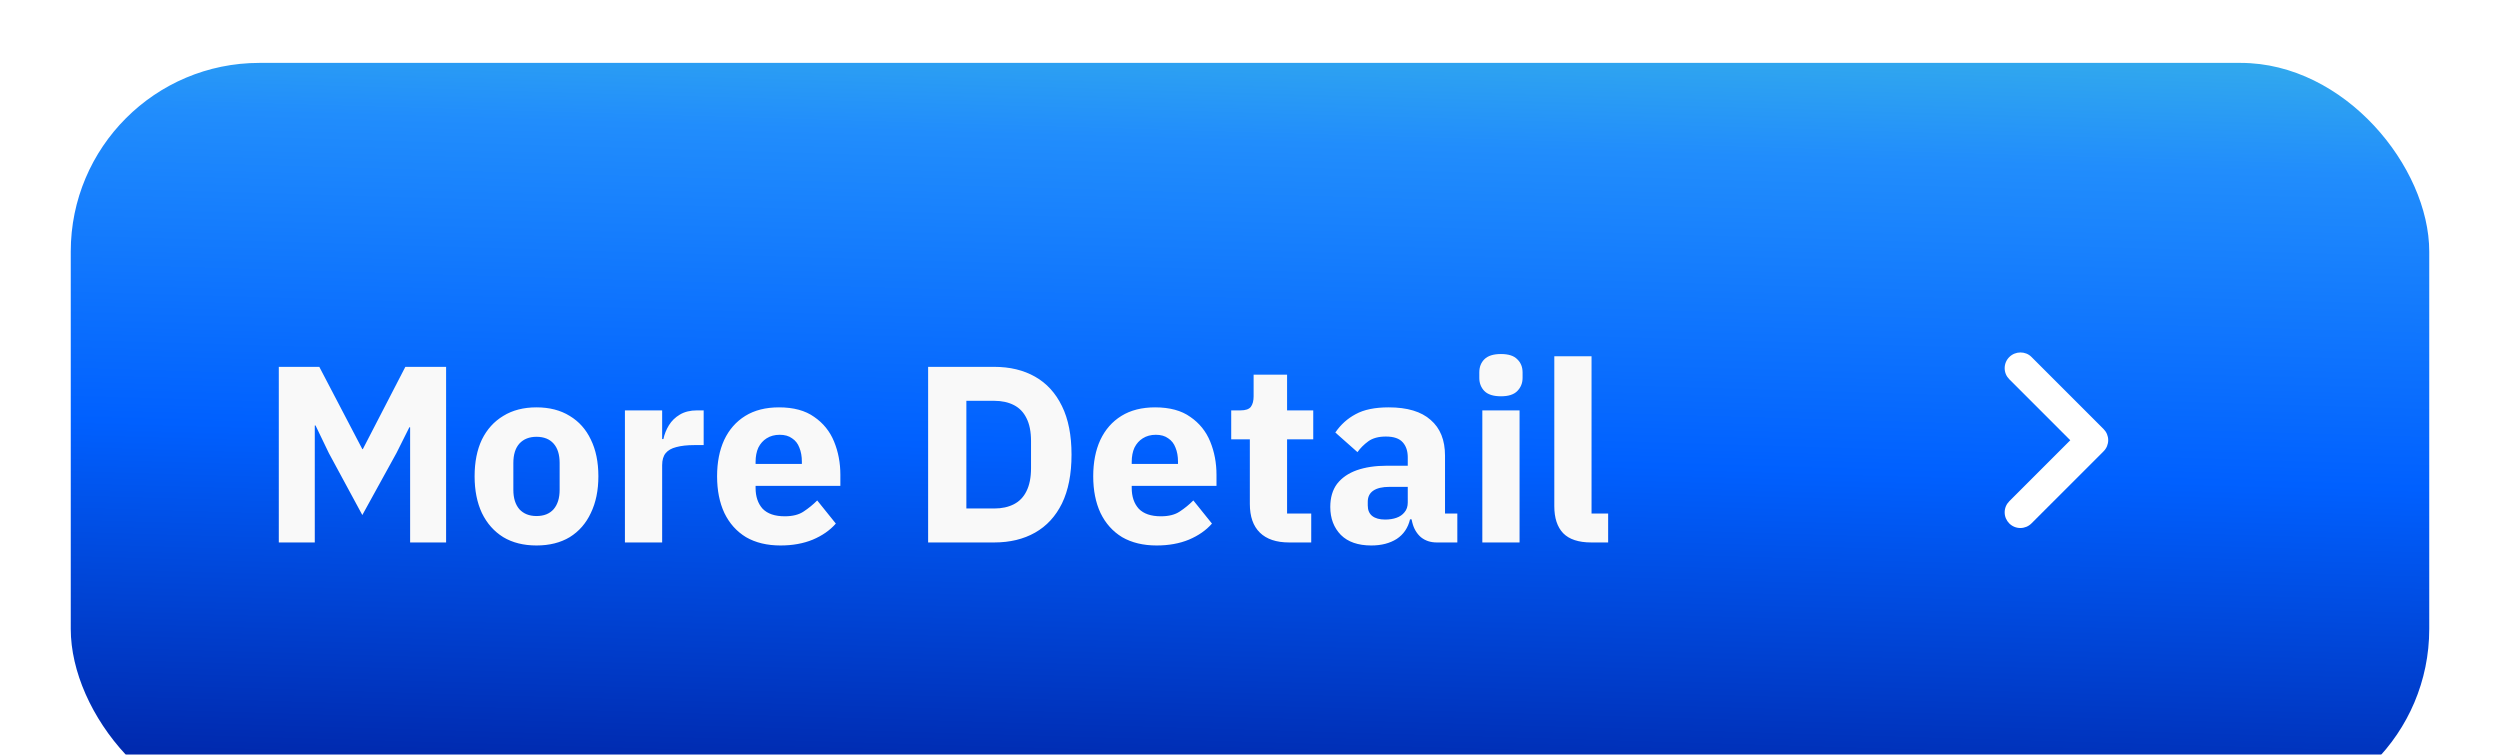 <svg width="159" height="48" viewBox="0 0 159 48" fill="none" xmlns="http://www.w3.org/2000/svg">
<g filter="url(#filter0_d_694_66201)">
<rect x="0.5" width="150" height="48" rx="12" fill="url(#paint0_linear_694_66201)"/>
<path d="M13.732 30.5V19.332H16.308L19.044 24.564H19.076L21.78 19.332H24.372V30.5H22.084V23.172H22.036L21.22 24.804L19.044 28.756L16.916 24.82L16.068 23.06H16.02V30.5H13.732ZM30.121 30.692C29.3 30.692 28.596 30.516 28.009 30.164C27.423 29.801 26.969 29.289 26.649 28.628C26.34 27.967 26.185 27.188 26.185 26.292C26.185 25.385 26.34 24.607 26.649 23.956C26.969 23.305 27.423 22.804 28.009 22.452C28.596 22.089 29.3 21.908 30.121 21.908C30.943 21.908 31.647 22.089 32.233 22.452C32.82 22.804 33.268 23.305 33.577 23.956C33.897 24.607 34.057 25.385 34.057 26.292C34.057 27.188 33.897 27.967 33.577 28.628C33.268 29.289 32.82 29.801 32.233 30.164C31.647 30.516 30.943 30.692 30.121 30.692ZM30.121 28.82C30.591 28.82 30.953 28.676 31.209 28.388C31.465 28.089 31.593 27.679 31.593 27.156V25.444C31.593 24.911 31.465 24.5 31.209 24.212C30.953 23.924 30.591 23.78 30.121 23.78C29.663 23.78 29.3 23.924 29.033 24.212C28.777 24.5 28.649 24.911 28.649 25.444V27.156C28.649 27.679 28.777 28.089 29.033 28.388C29.3 28.676 29.663 28.82 30.121 28.82ZM35.745 30.5V22.1H38.113V23.924H38.193C38.257 23.615 38.374 23.321 38.545 23.044C38.715 22.767 38.945 22.543 39.233 22.372C39.531 22.191 39.899 22.1 40.337 22.1H40.753V24.308H40.161C39.702 24.308 39.318 24.351 39.009 24.436C38.71 24.511 38.486 24.639 38.337 24.82C38.187 25.001 38.113 25.257 38.113 25.588V30.5H35.745ZM45.639 30.692C44.786 30.692 44.055 30.516 43.447 30.164C42.85 29.801 42.391 29.289 42.071 28.628C41.762 27.967 41.607 27.188 41.607 26.292C41.607 25.407 41.757 24.639 42.055 23.988C42.365 23.327 42.813 22.815 43.399 22.452C43.986 22.089 44.701 21.908 45.543 21.908C46.471 21.908 47.218 22.111 47.783 22.516C48.359 22.911 48.781 23.433 49.047 24.084C49.314 24.735 49.447 25.439 49.447 26.196V26.9H44.055V27.028C44.055 27.583 44.205 28.025 44.503 28.356C44.813 28.676 45.282 28.836 45.911 28.836C46.413 28.836 46.813 28.735 47.111 28.532C47.421 28.329 47.709 28.095 47.975 27.828L49.159 29.3C48.786 29.727 48.295 30.068 47.687 30.324C47.09 30.569 46.407 30.692 45.639 30.692ZM44.055 25.508H46.999V25.364C46.999 25.023 46.946 24.724 46.839 24.468C46.743 24.212 46.589 24.015 46.375 23.876C46.173 23.727 45.911 23.652 45.591 23.652C45.271 23.652 44.994 23.727 44.759 23.876C44.535 24.015 44.359 24.212 44.231 24.468C44.114 24.724 44.055 25.028 44.055 25.38V25.508ZM55.029 30.5V19.332H59.237C60.229 19.332 61.093 19.54 61.829 19.956C62.565 20.372 63.136 20.996 63.541 21.828C63.946 22.649 64.149 23.679 64.149 24.916C64.149 26.153 63.946 27.188 63.541 28.02C63.136 28.841 62.565 29.46 61.829 29.876C61.093 30.292 60.229 30.5 59.237 30.5H55.029ZM57.461 28.34H59.237C59.717 28.34 60.133 28.249 60.485 28.068C60.837 27.887 61.103 27.609 61.285 27.236C61.477 26.852 61.573 26.367 61.573 25.78V24.052C61.573 23.455 61.477 22.969 61.285 22.596C61.103 22.223 60.837 21.945 60.485 21.764C60.133 21.583 59.717 21.492 59.237 21.492H57.461V28.34ZM69.561 30.692C68.708 30.692 67.977 30.516 67.369 30.164C66.772 29.801 66.313 29.289 65.993 28.628C65.684 27.967 65.529 27.188 65.529 26.292C65.529 25.407 65.678 24.639 65.977 23.988C66.287 23.327 66.734 22.815 67.321 22.452C67.908 22.089 68.623 21.908 69.465 21.908C70.393 21.908 71.14 22.111 71.705 22.516C72.281 22.911 72.703 23.433 72.969 24.084C73.236 24.735 73.369 25.439 73.369 26.196V26.9H67.977V27.028C67.977 27.583 68.126 28.025 68.425 28.356C68.734 28.676 69.204 28.836 69.833 28.836C70.335 28.836 70.734 28.735 71.033 28.532C71.343 28.329 71.63 28.095 71.897 27.828L73.081 29.3C72.708 29.727 72.217 30.068 71.609 30.324C71.012 30.569 70.329 30.692 69.561 30.692ZM67.977 25.508H70.921V25.364C70.921 25.023 70.868 24.724 70.761 24.468C70.665 24.212 70.51 24.015 70.297 23.876C70.094 23.727 69.833 23.652 69.513 23.652C69.193 23.652 68.916 23.727 68.681 23.876C68.457 24.015 68.281 24.212 68.153 24.468C68.036 24.724 67.977 25.028 67.977 25.38V25.508ZM77.986 30.5C77.175 30.5 76.556 30.292 76.129 29.876C75.703 29.46 75.49 28.852 75.49 28.052V23.94H74.305V22.1H74.897C75.218 22.1 75.436 22.025 75.553 21.876C75.671 21.716 75.73 21.492 75.73 21.204V19.828H77.858V22.1H79.522V23.94H77.858V28.66H79.394V30.5H77.986ZM83.215 30.692C82.372 30.692 81.727 30.468 81.278 30.02C80.831 29.561 80.606 28.969 80.606 28.244C80.606 27.647 80.751 27.156 81.038 26.772C81.337 26.388 81.753 26.1 82.287 25.908C82.831 25.716 83.471 25.62 84.207 25.62H85.534V25.092C85.534 24.687 85.428 24.367 85.215 24.132C85.001 23.887 84.644 23.764 84.142 23.764C83.673 23.764 83.3 23.865 83.022 24.068C82.745 24.271 82.516 24.5 82.335 24.756L80.927 23.508C81.268 23.007 81.7 22.617 82.222 22.34C82.745 22.052 83.444 21.908 84.319 21.908C85.502 21.908 86.393 22.175 86.99 22.708C87.599 23.231 87.903 23.988 87.903 24.98V28.66H88.686V30.5H87.374C86.98 30.5 86.644 30.388 86.367 30.164C86.1 29.929 85.918 29.62 85.823 29.236L85.775 29.028H85.678C85.55 29.572 85.268 29.988 84.831 30.276C84.393 30.553 83.855 30.692 83.215 30.692ZM84.094 29.044C84.361 29.044 84.601 29.007 84.814 28.932C85.028 28.857 85.198 28.74 85.326 28.58C85.465 28.42 85.534 28.212 85.534 27.956V26.964H84.382C83.924 26.964 83.577 27.044 83.343 27.204C83.108 27.364 82.99 27.599 82.99 27.908V28.148C82.99 28.447 83.087 28.671 83.278 28.82C83.471 28.969 83.743 29.044 84.094 29.044ZM90.276 30.5V22.1H92.644V30.5H90.276ZM91.46 21.204C90.98 21.204 90.628 21.092 90.404 20.868C90.191 20.644 90.084 20.367 90.084 20.036V19.684C90.084 19.343 90.191 19.065 90.404 18.852C90.628 18.628 90.98 18.516 91.46 18.516C91.94 18.516 92.287 18.628 92.5 18.852C92.724 19.065 92.836 19.343 92.836 19.684V20.036C92.836 20.367 92.724 20.644 92.5 20.868C92.287 21.092 91.94 21.204 91.46 21.204ZM97.206 30.5C96.395 30.5 95.798 30.303 95.414 29.908C95.041 29.513 94.854 28.943 94.854 28.196V18.66H97.222V28.66H98.278V30.5H97.206Z" fill="#F9F9F9"/>
<path d="M123.79 18.71C123.697 18.802 123.623 18.912 123.573 19.033C123.523 19.154 123.497 19.284 123.497 19.415C123.497 19.546 123.523 19.676 123.573 19.797C123.623 19.918 123.697 20.027 123.79 20.12L127.67 24L123.79 27.88C123.697 27.973 123.623 28.082 123.573 28.203C123.523 28.324 123.497 28.454 123.497 28.585C123.497 28.716 123.523 28.846 123.573 28.967C123.623 29.087 123.697 29.197 123.79 29.29C123.882 29.383 123.992 29.456 124.113 29.506C124.234 29.556 124.364 29.582 124.495 29.582C124.625 29.582 124.755 29.556 124.876 29.506C124.997 29.456 125.107 29.383 125.2 29.29L129.79 24.7C129.882 24.608 129.956 24.498 130.006 24.377C130.056 24.256 130.082 24.126 130.082 23.995C130.082 23.864 130.056 23.734 130.006 23.613C129.956 23.492 129.882 23.383 129.79 23.29L125.2 18.7C124.82 18.32 124.18 18.32 123.79 18.71Z" fill="white"/>
</g>
<defs>
<filter id="filter0_d_694_66201" x="0.5" y="0" width="158" height="56" filterUnits="userSpaceOnUse" color-interpolation-filters="sRGB">
<feFlood flood-opacity="0" result="BackgroundImageFix"/>
<feColorMatrix in="SourceAlpha" type="matrix" values="0 0 0 0 0 0 0 0 0 0 0 0 0 0 0 0 0 0 127 0" result="hardAlpha"/>
<feOffset dx="4" dy="4"/>
<feGaussianBlur stdDeviation="2"/>
<feComposite in2="hardAlpha" operator="out"/>
<feColorMatrix type="matrix" values="0 0 0 0 0 0 0 0 0 0 0 0 0 0 0 0 0 0 0.25 0"/>
<feBlend mode="normal" in2="BackgroundImageFix" result="effect1_dropShadow_694_66201"/>
<feBlend mode="normal" in="SourceGraphic" in2="effect1_dropShadow_694_66201" result="shape"/>
</filter>
<linearGradient id="paint0_linear_694_66201" x1="75.5" y1="-23.25" x2="73.408" y2="47.921" gradientUnits="userSpaceOnUse">
<stop stop-color="#65FFBE"/>
<stop offset="0.397" stop-color="#218DFC"/>
<stop offset="0.676" stop-color="#0060FF"/>
<stop offset="1" stop-color="#0024A6"/>
</linearGradient>
</defs>
</svg>
